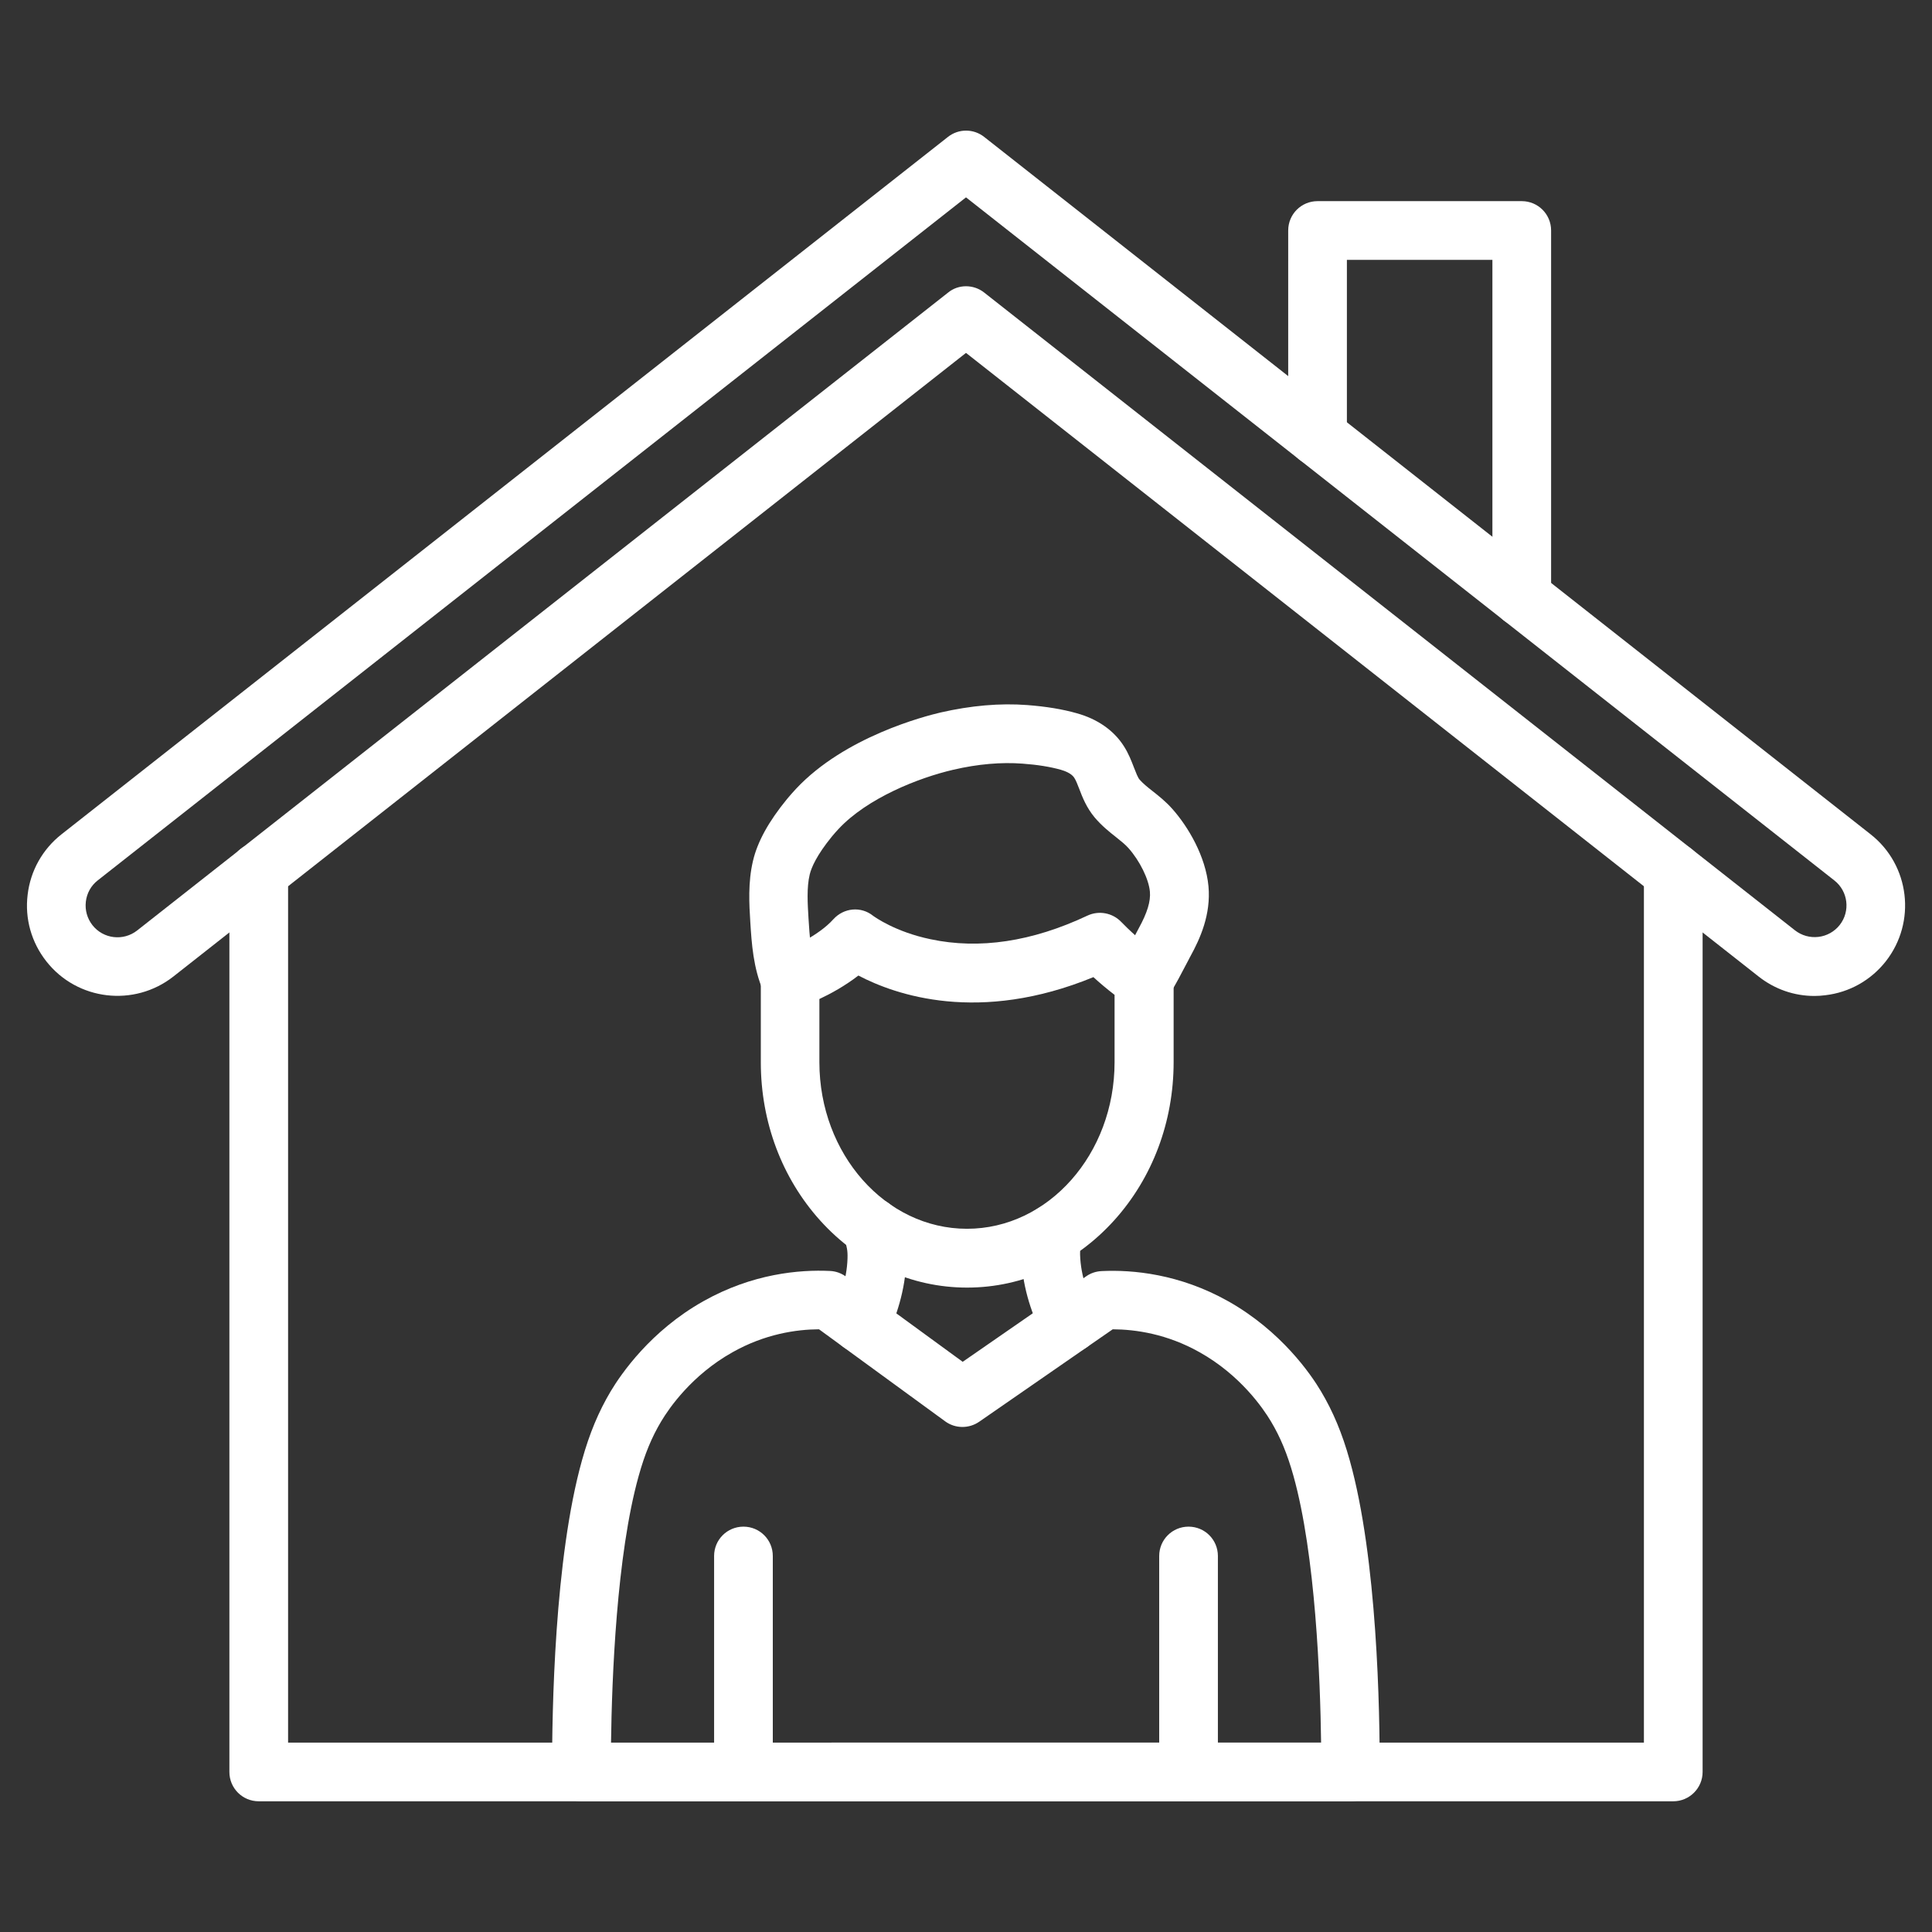 <svg xmlns="http://www.w3.org/2000/svg" version="1.1" xmlns:xlink="http://www.w3.org/1999/xlink" width="512" height="512" x="0" y="0" viewBox="0 0 1580 1580" style="enable-background:new 0 0 512 512" xml:space="preserve"><rect x="0" y="0" width="1580" height="1580" fill="#333333" stroke="none"/><g><path d="M1368.4 1473.1H211.6c-13.3 0-24-10.7-24-24v-736c0-13.3 10.7-24 24-24s24 10.7 24 24v712h1108.8v-712c0-13.3 10.7-24 24-24s24 10.7 24 24v736c0 13.3-10.8 24-24 24z" fill="#ffffff" opacity="1" data-original="#000000"></path><path d="M1483.8 814.5c-16.5 0-32.4-5.5-45.6-15.9L790 288.6l-648.2 510c-32.1 25.2-78.7 19.7-103.9-12.4-12.2-15.5-17.7-34.9-15.3-54.5 2.3-19.6 12.2-37.2 27.7-49.4L775.2 112c8.7-6.9 21-6.9 29.7 0l724.9 570.3c32.1 25.2 37.6 71.8 12.4 103.9-12.2 15.5-29.8 25.4-49.4 27.7-3 .4-6 .6-9 .6zM790 234.1c5.2 0 10.5 1.7 14.8 5.1l663.1 521.6c5.5 4.3 12.3 6.2 19.2 5.4s13.1-4.3 17.4-9.7c8.9-11.3 6.9-27.7-4.4-36.5L790 161.4 79.9 720c-5.5 4.3-8.9 10.5-9.7 17.4s1.1 13.7 5.4 19.2c8.9 11.3 25.2 13.2 36.5 4.4l663.1-521.6c4.3-3.6 9.6-5.3 14.8-5.3z" fill="#ffffff" opacity="1" data-original="#000000"></path><path d="M1244.5 512.4c-13.3 0-24-10.7-24-24V212.5h-119V357c0 13.3-10.7 24-24 24s-24-10.7-24-24V188.5c0-13.3 10.7-24 24-24h167c13.3 0 24 10.7 24 24v299.9c0 13.3-10.7 24-24 24zM1104.5 1473.1h-629c-13.2 0-24-10.7-24-23.9-.1-49.9 1.9-174.5 24.5-255.1 6.1-21.9 13.6-39.8 23.5-56.4 8.4-14 32.5-49.3 75.8-73.6 40-22.5 78.4-25.9 103.5-24.7 4.7.2 9.2 1.8 13 4.6l95.5 69.7 101.1-70c3.7-2.6 8.1-4 12.6-4.2 25.1-1.2 63.5 2.2 103.5 24.7 43.3 24.4 67.5 59.6 75.8 73.6 9.9 16.6 17.4 34.5 23.5 56.4 22.6 80.6 24.7 205.3 24.5 255.1.2 13.1-10.6 23.8-23.8 23.8zm-315.3-48h291.2c-.7-52.5-4.5-153.3-22.6-218.1-5-17.9-10.7-31.7-18.5-44.7-6.4-10.7-24.9-37.7-58.2-56.4-26.8-15.1-52.5-18.7-71.1-18.8l-109.2 75.6c-8.4 5.8-19.6 5.7-27.8-.3l-103.2-75.3c-18.6.1-44.2 3.8-70.8 18.8-33.3 18.7-51.8 45.7-58.2 56.4-7.8 13-13.5 26.8-18.5 44.8-18.1 64.7-21.9 165.6-22.6 218.1z" fill="#ffffff" opacity="1" data-original="#000000"></path><path d="M608 1473.1c-13.3 0-24-10.7-24-24v-176.6c0-13.3 10.7-24 24-24s24 10.7 24 24v176.6c0 13.3-10.7 24-24 24zM972 1473.1c-13.3 0-24-10.7-24-24v-176.6c0-13.3 10.7-24 24-24s24 10.7 24 24v176.6c0 13.3-10.8 24-24 24zM790.9 1053c-45.5 0-88.2-19.5-120.1-54.8-31.3-34.7-48.6-80.6-48.6-129.4V801c0-10.2 6.5-19.3 16.2-22.7 7.8-2.7 30.8-12.8 43.1-26.5 8.6-9.5 22.7-10.8 32.6-2.8 1.3.9 18.1 13.1 46.9 19.1 39.9 8.5 83.1 2 128.3-19.3 9.4-4.4 20.5-2.3 27.7 5.2 4.6 4.8 19.2 19 31.4 26.5 7.1 4.4 11.4 12.1 11.4 20.4v67.7c0 48.8-17.3 94.7-48.6 129.4-32.1 35.5-74.8 55-120.3 55zM670.1 817v51.7c0 75.1 54.2 136.2 120.7 136.2s120.7-61.1 120.7-136.2v-55.1c-6.4-4.9-12.4-10-17.3-14.5-93.5 38.4-161.7 14.7-192.2-1.3-11 8.5-22.7 14.9-31.9 19.2z" fill="#ffffff" opacity="1" data-original="#000000"></path><path d="M646.2 825.1c-9.3 0-18.1-5.4-22-14.5-8.2-19-9.5-39-10.6-56.6-.9-14.4-2-32.3 2.2-50 3.7-15.7 12.8-32.2 27.8-50.5 2.3-2.8 4.8-5.6 7.3-8.3 40-42.8 105.5-59.5 118.2-62.5 24.9-5.7 48.8-7.8 71-6.1 15.6 1.2 28.9 3.4 40.5 6.7 16.9 4.7 30.1 13.9 38.3 26.6 4.1 6.3 6.4 12.5 8.5 17.9 1.6 4.1 3.1 8.1 4.6 9.8 2.6 3 6.3 6 10.5 9.3 5.1 4 10.9 8.6 16.3 14.7 12.8 14.4 27.2 38.6 29.5 63.2 2.1 23.1-6.8 42.8-14.9 57.5-.2.4-.7 1.2-1.3 2.5-13.6 26.2-16.5 30.3-20.5 33.9-9.8 8.9-25 8.3-33.9-1.5-8.3-9-8.3-22.7-.6-31.8 1.2-1.9 4.3-7.2 12.3-22.7.9-1.8 1.6-3 1.8-3.4 7.1-12.9 9.9-22.2 9.2-30.1-.9-10.2-8.3-25.3-17.6-35.7-2.6-2.9-6.1-5.7-10.1-8.9-5.5-4.3-11.7-9.3-17.4-16-6.7-8-10.1-16.6-12.7-23.5-1.4-3.6-2.7-7-4.1-9.1-2.3-3.6-7.9-5.6-11-6.5-8.6-2.4-18.9-4.1-31.3-5-17.4-1.3-36.4.3-56.6 5-28.5 6.6-70.3 23.2-93.9 48.5-1.8 1.9-3.5 3.9-5.2 5.9-12.6 15.4-16.9 25.5-18.3 31.2-2.6 10.8-1.7 24.1-1 35.9.9 14.4 1.8 29.2 6.7 40.5 5.3 12.2-.3 26.3-12.5 31.6-2.8 1.3-6.1 2-9.2 2zm273.2-41.8s0 .1 0 0zM703.8 1106.2c-3.4 0-6.9-.7-10.2-2.3-12-5.6-17.2-19.9-11.5-31.9 3.9-8.3 10.5-25 11-42.9.2-6.7-.6-9.3-2.2-15.1-.4-1.3-.8-2.7-1.1-4.2-3.3-12.8 4.3-25.9 17.2-29.3 12.8-3.4 25.9 4.3 29.3 17.2.3 1.2.6 2.4 1 3.5 2 7.2 4.2 15.3 3.9 29.1-.7 25.3-8.8 47.7-15.5 62-4.2 8.8-12.9 13.9-21.9 13.9zM874.6 1106.4c-8.7 0-17.1-4.8-21.4-13-11.2-21.8-17.4-44.6-17.9-66-.3-10.9 1.1-18.2 2.5-23.9 2.4-10.7 12-18.7 23.4-18.7 13.3 0 24 10.7 24 24 0 2-.2 4-.7 5.9-.7 2.9-1.3 5.7-1.2 11.4.5 18 7.1 34.5 12.7 45.3 6.1 11.8 1.4 26.3-10.4 32.3-3.5 1.8-7.3 2.7-11 2.7z" fill="#ffffff" opacity="1" data-original="#000000"></path></g></svg>